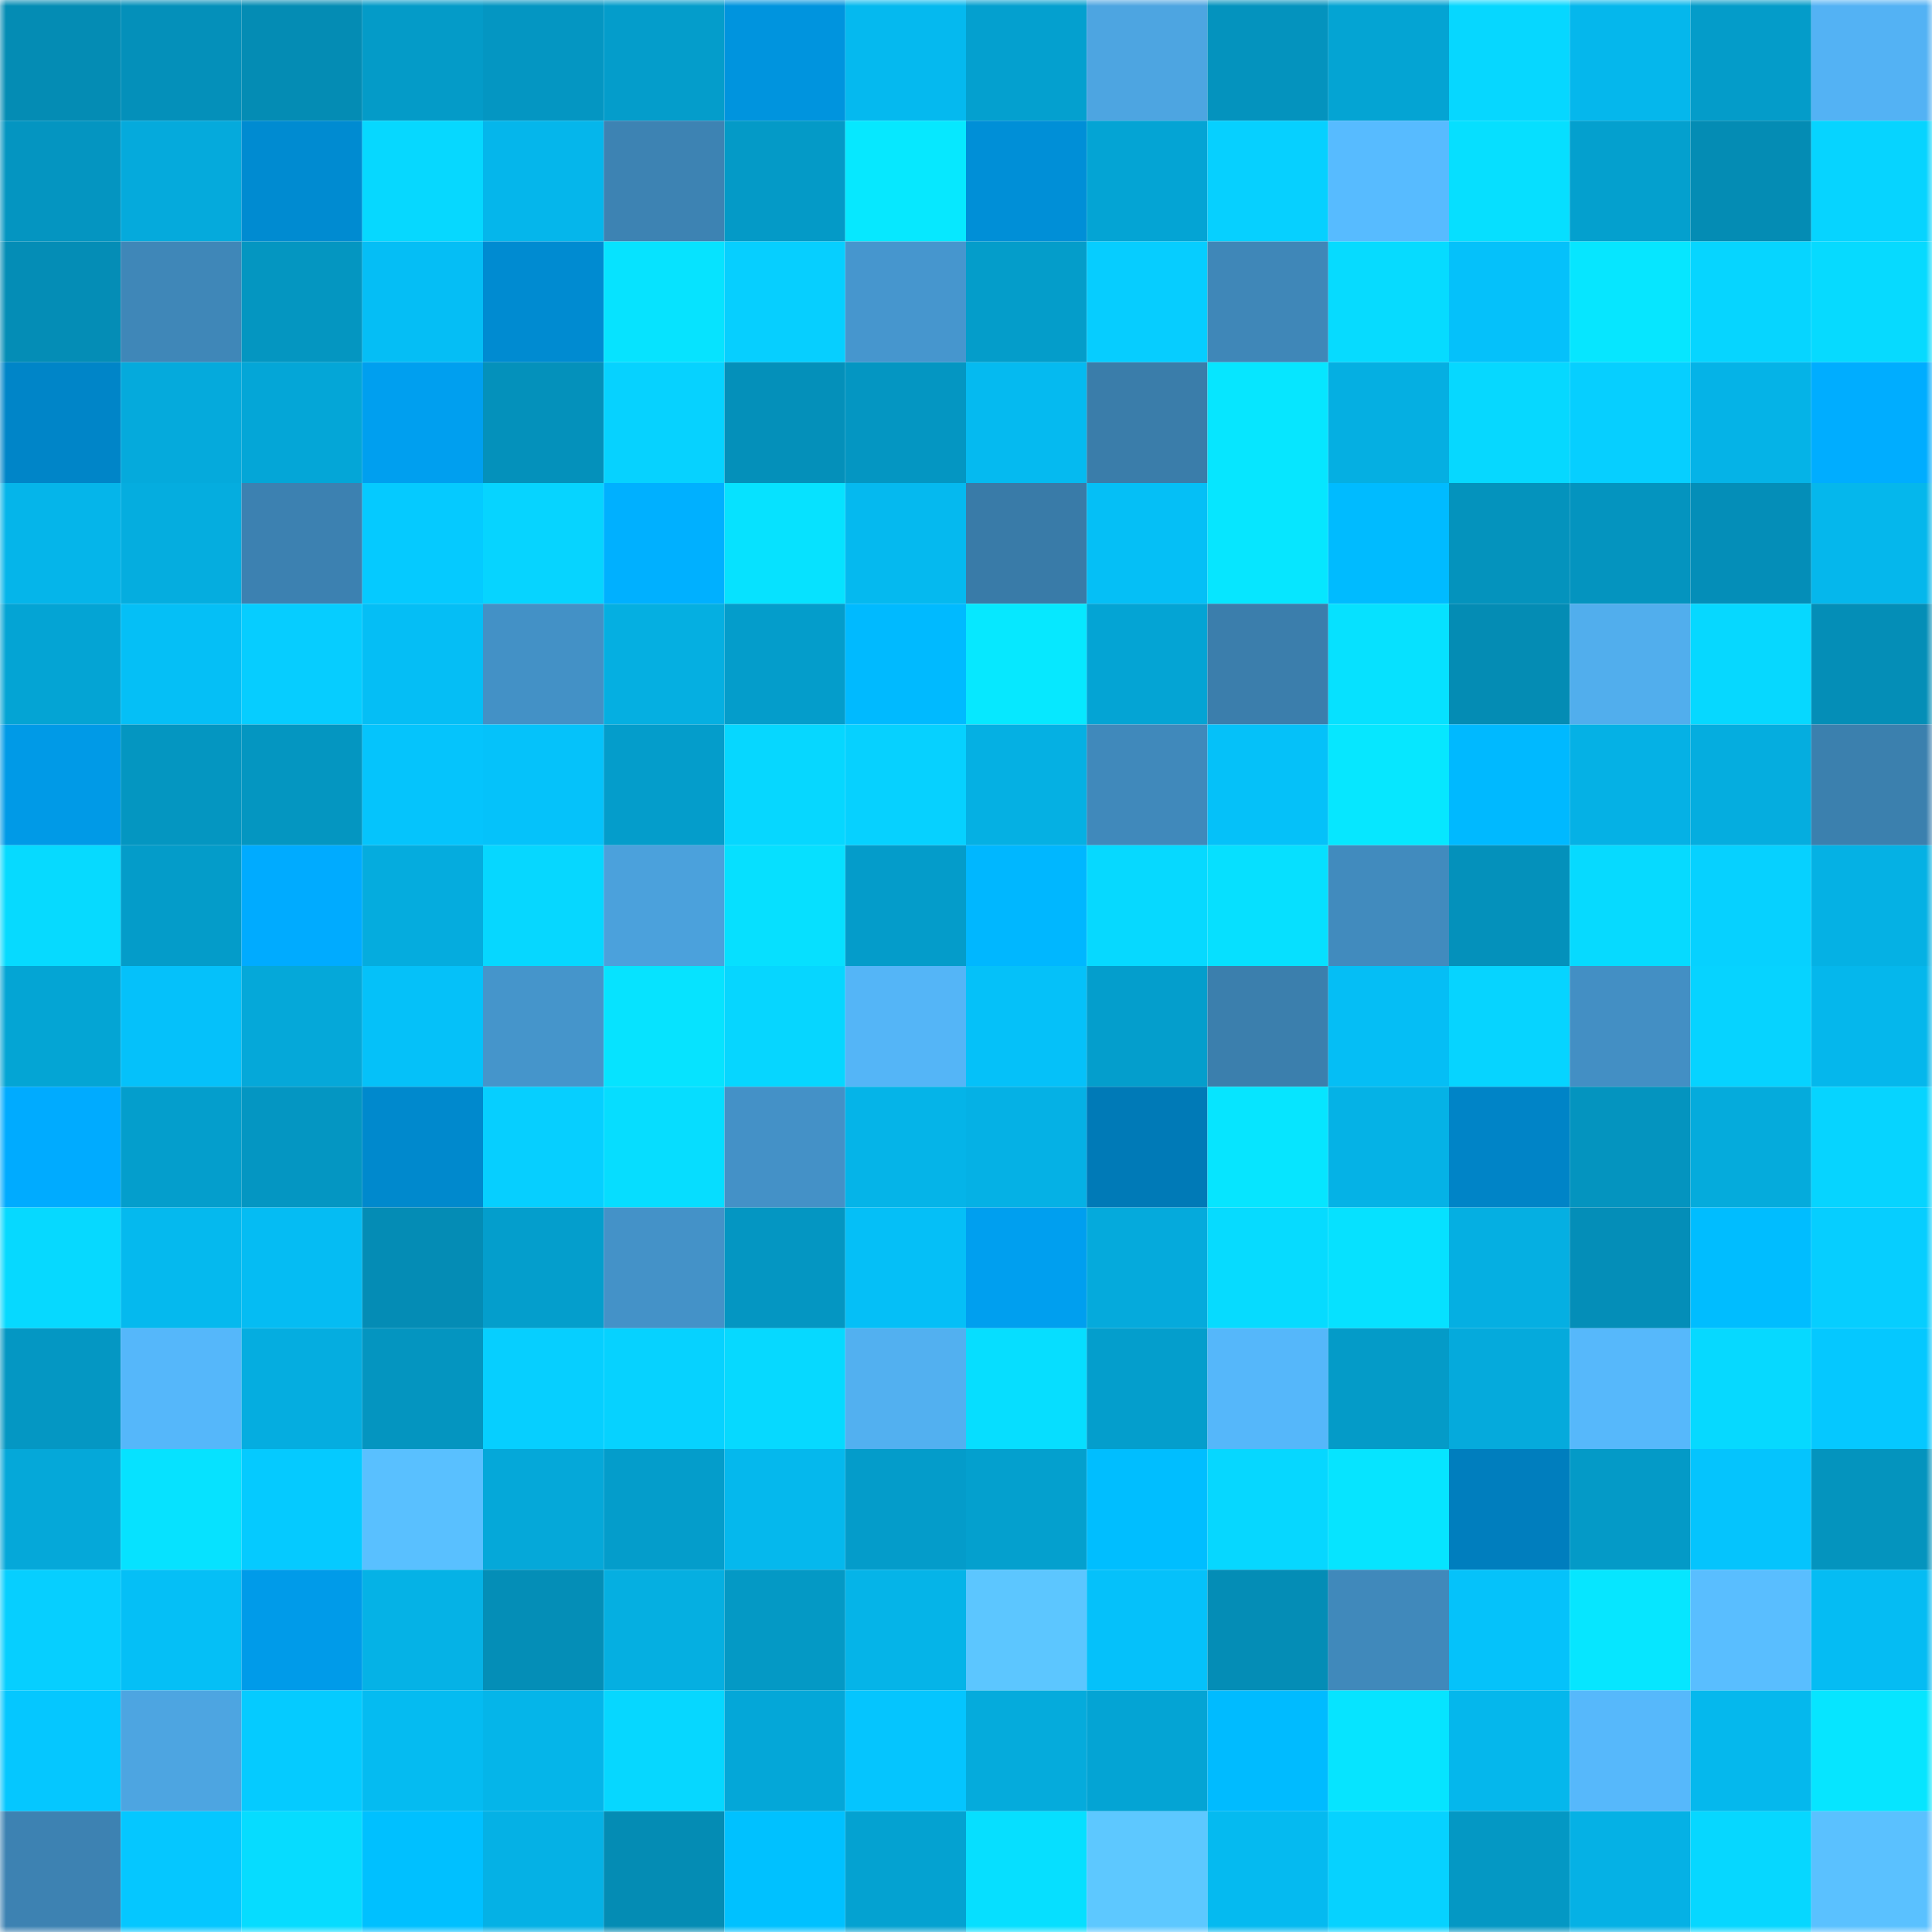 <svg viewBox="0 0 160 160" fill="none" role="img" xmlns="http://www.w3.org/2000/svg" width="240" height="240" name="ens%2C0xmelik.eth"><mask id="635519127" mask-type="alpha" maskUnits="userSpaceOnUse" x="0" y="0" width="160" height="160"><rect width="160" height="160" fill="#FFFFFF"></rect></mask><g mask="url(#635519127)"><rect x="0" y="0" width="10" height="10" fill="#048cb4"></rect><rect x="10" y="0" width="10" height="10" fill="#0490ba"></rect><rect x="20" y="0" width="10" height="10" fill="#048cb4"></rect><rect x="30" y="0" width="10" height="10" fill="#049bc8"></rect><rect x="40" y="0" width="10" height="10" fill="#0496c2"></rect><rect x="50" y="0" width="10" height="10" fill="#049dcb"></rect><rect x="60" y="0" width="10" height="10" fill="#0094de"></rect><rect x="70" y="0" width="10" height="10" fill="#05b9ef"></rect><rect x="80" y="0" width="10" height="10" fill="#04a0cf"></rect><rect x="90" y="0" width="10" height="10" fill="#4da5e1"></rect><rect x="100" y="0" width="10" height="10" fill="#0493be"></rect><rect x="110" y="0" width="10" height="10" fill="#04a4d3"></rect><rect x="120" y="0" width="10" height="10" fill="#06d7ff"></rect><rect x="130" y="0" width="10" height="10" fill="#05b7ec"></rect><rect x="140" y="0" width="10" height="10" fill="#049cc9"></rect><rect x="150" y="0" width="10" height="10" fill="#53b2f4"></rect><rect x="0" y="10" width="10" height="10" fill="#0495c1"></rect><rect x="10" y="10" width="10" height="10" fill="#05aadc"></rect><rect x="20" y="10" width="10" height="10" fill="#008bd1"></rect><rect x="30" y="10" width="10" height="10" fill="#06d8ff"></rect><rect x="40" y="10" width="10" height="10" fill="#05b6eb"></rect><rect x="50" y="10" width="10" height="10" fill="#3d83b3"></rect><rect x="60" y="10" width="10" height="10" fill="#049ac7"></rect><rect x="70" y="10" width="10" height="10" fill="#06e8ff"></rect><rect x="80" y="10" width="10" height="10" fill="#008fd7"></rect><rect x="90" y="10" width="10" height="10" fill="#04a4d4"></rect><rect x="100" y="10" width="10" height="10" fill="#06d0ff"></rect><rect x="110" y="10" width="10" height="10" fill="#57bbff"></rect><rect x="120" y="10" width="10" height="10" fill="#06dfff"></rect><rect x="130" y="10" width="10" height="10" fill="#04a0ce"></rect><rect x="140" y="10" width="10" height="10" fill="#048cb4"></rect><rect x="150" y="10" width="10" height="10" fill="#06d4ff"></rect><rect x="0" y="20" width="10" height="10" fill="#048db6"></rect><rect x="10" y="20" width="10" height="10" fill="#3f87b8"></rect><rect x="20" y="20" width="10" height="10" fill="#0496c1"></rect><rect x="30" y="20" width="10" height="10" fill="#05bef5"></rect><rect x="40" y="20" width="10" height="10" fill="#008bd1"></rect><rect x="50" y="20" width="10" height="10" fill="#06e3ff"></rect><rect x="60" y="20" width="10" height="10" fill="#06cfff"></rect><rect x="70" y="20" width="10" height="10" fill="#4696ce"></rect><rect x="80" y="20" width="10" height="10" fill="#049dca"></rect><rect x="90" y="20" width="10" height="10" fill="#06cdff"></rect><rect x="100" y="20" width="10" height="10" fill="#3f87b8"></rect><rect x="110" y="20" width="10" height="10" fill="#06dbff"></rect><rect x="120" y="20" width="10" height="10" fill="#05c1fa"></rect><rect x="130" y="20" width="10" height="10" fill="#06e6ff"></rect><rect x="140" y="20" width="10" height="10" fill="#06d5ff"></rect><rect x="150" y="20" width="10" height="10" fill="#06daff"></rect><rect x="0" y="30" width="10" height="10" fill="#0085c8"></rect><rect x="10" y="30" width="10" height="10" fill="#05aadc"></rect><rect x="20" y="30" width="10" height="10" fill="#04a6d7"></rect><rect x="30" y="30" width="10" height="10" fill="#009fef"></rect><rect x="40" y="30" width="10" height="10" fill="#0491bb"></rect><rect x="50" y="30" width="10" height="10" fill="#06d2ff"></rect><rect x="60" y="30" width="10" height="10" fill="#0490ba"></rect><rect x="70" y="30" width="10" height="10" fill="#0496c2"></rect><rect x="80" y="30" width="10" height="10" fill="#05baf0"></rect><rect x="90" y="30" width="10" height="10" fill="#3a7daa"></rect><rect x="100" y="30" width="10" height="10" fill="#06e6ff"></rect><rect x="110" y="30" width="10" height="10" fill="#05afe2"></rect><rect x="120" y="30" width="10" height="10" fill="#06d8ff"></rect><rect x="130" y="30" width="10" height="10" fill="#06cfff"></rect><rect x="140" y="30" width="10" height="10" fill="#05b3e7"></rect><rect x="150" y="30" width="10" height="10" fill="#00adff"></rect><rect x="0" y="40" width="10" height="10" fill="#05b5ea"></rect><rect x="10" y="40" width="10" height="10" fill="#05addf"></rect><rect x="20" y="40" width="10" height="10" fill="#3c81b1"></rect><rect x="30" y="40" width="10" height="10" fill="#05caff"></rect><rect x="40" y="40" width="10" height="10" fill="#06d4ff"></rect><rect x="50" y="40" width="10" height="10" fill="#00b0ff"></rect><rect x="60" y="40" width="10" height="10" fill="#06e2ff"></rect><rect x="70" y="40" width="10" height="10" fill="#05b9ef"></rect><rect x="80" y="40" width="10" height="10" fill="#397ba8"></rect><rect x="90" y="40" width="10" height="10" fill="#05bff6"></rect><rect x="100" y="40" width="10" height="10" fill="#06e6ff"></rect><rect x="110" y="40" width="10" height="10" fill="#00bbff"></rect><rect x="120" y="40" width="10" height="10" fill="#0493bd"></rect><rect x="130" y="40" width="10" height="10" fill="#0494bf"></rect><rect x="140" y="40" width="10" height="10" fill="#048eb8"></rect><rect x="150" y="40" width="10" height="10" fill="#05b7ec"></rect><rect x="0" y="50" width="10" height="10" fill="#04a4d4"></rect><rect x="10" y="50" width="10" height="10" fill="#05bff6"></rect><rect x="20" y="50" width="10" height="10" fill="#06cdff"></rect><rect x="30" y="50" width="10" height="10" fill="#05bef5"></rect><rect x="40" y="50" width="10" height="10" fill="#4391c6"></rect><rect x="50" y="50" width="10" height="10" fill="#05afe1"></rect><rect x="60" y="50" width="10" height="10" fill="#049dcb"></rect><rect x="70" y="50" width="10" height="10" fill="#00baff"></rect><rect x="80" y="50" width="10" height="10" fill="#06e8ff"></rect><rect x="90" y="50" width="10" height="10" fill="#04a4d4"></rect><rect x="100" y="50" width="10" height="10" fill="#3b7eac"></rect><rect x="110" y="50" width="10" height="10" fill="#06e1ff"></rect><rect x="120" y="50" width="10" height="10" fill="#048cb4"></rect><rect x="130" y="50" width="10" height="10" fill="#51aeed"></rect><rect x="140" y="50" width="10" height="10" fill="#06d8ff"></rect><rect x="150" y="50" width="10" height="10" fill="#048eb7"></rect><rect x="0" y="60" width="10" height="10" fill="#009ae7"></rect><rect x="10" y="60" width="10" height="10" fill="#0496c1"></rect><rect x="20" y="60" width="10" height="10" fill="#0496c1"></rect><rect x="30" y="60" width="10" height="10" fill="#05c4fc"></rect><rect x="40" y="60" width="10" height="10" fill="#05c2fa"></rect><rect x="50" y="60" width="10" height="10" fill="#049dcb"></rect><rect x="60" y="60" width="10" height="10" fill="#06d7ff"></rect><rect x="70" y="60" width="10" height="10" fill="#06d1ff"></rect><rect x="80" y="60" width="10" height="10" fill="#05b0e3"></rect><rect x="90" y="60" width="10" height="10" fill="#4089bb"></rect><rect x="100" y="60" width="10" height="10" fill="#05c1f9"></rect><rect x="110" y="60" width="10" height="10" fill="#06e7ff"></rect><rect x="120" y="60" width="10" height="10" fill="#00b9ff"></rect><rect x="130" y="60" width="10" height="10" fill="#05b1e5"></rect><rect x="140" y="60" width="10" height="10" fill="#05addf"></rect><rect x="150" y="60" width="10" height="10" fill="#3b80ae"></rect><rect x="0" y="70" width="10" height="10" fill="#06daff"></rect><rect x="10" y="70" width="10" height="10" fill="#049cc9"></rect><rect x="20" y="70" width="10" height="10" fill="#00abff"></rect><rect x="30" y="70" width="10" height="10" fill="#05acde"></rect><rect x="40" y="70" width="10" height="10" fill="#06d7ff"></rect><rect x="50" y="70" width="10" height="10" fill="#4ba1dc"></rect><rect x="60" y="70" width="10" height="10" fill="#06e0ff"></rect><rect x="70" y="70" width="10" height="10" fill="#049cca"></rect><rect x="80" y="70" width="10" height="10" fill="#00b7ff"></rect><rect x="90" y="70" width="10" height="10" fill="#06d9ff"></rect><rect x="100" y="70" width="10" height="10" fill="#06e0ff"></rect><rect x="110" y="70" width="10" height="10" fill="#418bbe"></rect><rect x="120" y="70" width="10" height="10" fill="#0491bb"></rect><rect x="130" y="70" width="10" height="10" fill="#06daff"></rect><rect x="140" y="70" width="10" height="10" fill="#06d1ff"></rect><rect x="150" y="70" width="10" height="10" fill="#05b1e4"></rect><rect x="0" y="80" width="10" height="10" fill="#04a5d4"></rect><rect x="10" y="80" width="10" height="10" fill="#05c1fa"></rect><rect x="20" y="80" width="10" height="10" fill="#05a8d9"></rect><rect x="30" y="80" width="10" height="10" fill="#05c1f9"></rect><rect x="40" y="80" width="10" height="10" fill="#4595cb"></rect><rect x="50" y="80" width="10" height="10" fill="#06e3ff"></rect><rect x="60" y="80" width="10" height="10" fill="#06d6ff"></rect><rect x="70" y="80" width="10" height="10" fill="#54b5f7"></rect><rect x="80" y="80" width="10" height="10" fill="#05c1f9"></rect><rect x="90" y="80" width="10" height="10" fill="#049ecc"></rect><rect x="100" y="80" width="10" height="10" fill="#3b7fad"></rect><rect x="110" y="80" width="10" height="10" fill="#05bef5"></rect><rect x="120" y="80" width="10" height="10" fill="#06d4ff"></rect><rect x="130" y="80" width="10" height="10" fill="#438fc4"></rect><rect x="140" y="80" width="10" height="10" fill="#06d3ff"></rect><rect x="150" y="80" width="10" height="10" fill="#05b7ec"></rect><rect x="0" y="90" width="10" height="10" fill="#00abff"></rect><rect x="10" y="90" width="10" height="10" fill="#049ecc"></rect><rect x="20" y="90" width="10" height="10" fill="#0496c2"></rect><rect x="30" y="90" width="10" height="10" fill="#0089cd"></rect><rect x="40" y="90" width="10" height="10" fill="#06cfff"></rect><rect x="50" y="90" width="10" height="10" fill="#06ddff"></rect><rect x="60" y="90" width="10" height="10" fill="#4491c7"></rect><rect x="70" y="90" width="10" height="10" fill="#05b4e8"></rect><rect x="80" y="90" width="10" height="10" fill="#05b1e5"></rect><rect x="90" y="90" width="10" height="10" fill="#007ab7"></rect><rect x="100" y="90" width="10" height="10" fill="#06e5ff"></rect><rect x="110" y="90" width="10" height="10" fill="#05b2e6"></rect><rect x="120" y="90" width="10" height="10" fill="#0084c7"></rect><rect x="130" y="90" width="10" height="10" fill="#0494bf"></rect><rect x="140" y="90" width="10" height="10" fill="#05abdc"></rect><rect x="150" y="90" width="10" height="10" fill="#06d4ff"></rect><rect x="0" y="100" width="10" height="10" fill="#06d9ff"></rect><rect x="10" y="100" width="10" height="10" fill="#05b9ee"></rect><rect x="20" y="100" width="10" height="10" fill="#05bcf3"></rect><rect x="30" y="100" width="10" height="10" fill="#048cb5"></rect><rect x="40" y="100" width="10" height="10" fill="#049ecc"></rect><rect x="50" y="100" width="10" height="10" fill="#4492c8"></rect><rect x="60" y="100" width="10" height="10" fill="#0496c2"></rect><rect x="70" y="100" width="10" height="10" fill="#05bff7"></rect><rect x="80" y="100" width="10" height="10" fill="#009fef"></rect><rect x="90" y="100" width="10" height="10" fill="#05aadc"></rect><rect x="100" y="100" width="10" height="10" fill="#06dbff"></rect><rect x="110" y="100" width="10" height="10" fill="#06e1ff"></rect><rect x="120" y="100" width="10" height="10" fill="#05afe2"></rect><rect x="130" y="100" width="10" height="10" fill="#048eb8"></rect><rect x="140" y="100" width="10" height="10" fill="#00bdff"></rect><rect x="150" y="100" width="10" height="10" fill="#06ceff"></rect><rect x="0" y="110" width="10" height="10" fill="#0497c3"></rect><rect x="10" y="110" width="10" height="10" fill="#55b7fa"></rect><rect x="20" y="110" width="10" height="10" fill="#05ade0"></rect><rect x="30" y="110" width="10" height="10" fill="#0495c0"></rect><rect x="40" y="110" width="10" height="10" fill="#06cfff"></rect><rect x="50" y="110" width="10" height="10" fill="#06d2ff"></rect><rect x="60" y="110" width="10" height="10" fill="#06d9ff"></rect><rect x="70" y="110" width="10" height="10" fill="#52b0f0"></rect><rect x="80" y="110" width="10" height="10" fill="#06deff"></rect><rect x="90" y="110" width="10" height="10" fill="#049ecc"></rect><rect x="100" y="110" width="10" height="10" fill="#55b7fa"></rect><rect x="110" y="110" width="10" height="10" fill="#049bc8"></rect><rect x="120" y="110" width="10" height="10" fill="#05aadc"></rect><rect x="130" y="110" width="10" height="10" fill="#56b8fb"></rect><rect x="140" y="110" width="10" height="10" fill="#06d9ff"></rect><rect x="150" y="110" width="10" height="10" fill="#05c8ff"></rect><rect x="0" y="120" width="10" height="10" fill="#05a8d9"></rect><rect x="10" y="120" width="10" height="10" fill="#06e2ff"></rect><rect x="20" y="120" width="10" height="10" fill="#05caff"></rect><rect x="30" y="120" width="10" height="10" fill="#59c0ff"></rect><rect x="40" y="120" width="10" height="10" fill="#05a8d9"></rect><rect x="50" y="120" width="10" height="10" fill="#049dcb"></rect><rect x="60" y="120" width="10" height="10" fill="#05b8ed"></rect><rect x="70" y="120" width="10" height="10" fill="#049cca"></rect><rect x="80" y="120" width="10" height="10" fill="#04a0ce"></rect><rect x="90" y="120" width="10" height="10" fill="#00beff"></rect><rect x="100" y="120" width="10" height="10" fill="#06d7ff"></rect><rect x="110" y="120" width="10" height="10" fill="#06e4ff"></rect><rect x="120" y="120" width="10" height="10" fill="#007ebe"></rect><rect x="130" y="120" width="10" height="10" fill="#049ac7"></rect><rect x="140" y="120" width="10" height="10" fill="#05c4fd"></rect><rect x="150" y="120" width="10" height="10" fill="#0494be"></rect><rect x="0" y="130" width="10" height="10" fill="#06cfff"></rect><rect x="10" y="130" width="10" height="10" fill="#05bff6"></rect><rect x="20" y="130" width="10" height="10" fill="#009be9"></rect><rect x="30" y="130" width="10" height="10" fill="#05b2e6"></rect><rect x="40" y="130" width="10" height="10" fill="#048eb7"></rect><rect x="50" y="130" width="10" height="10" fill="#05afe1"></rect><rect x="60" y="130" width="10" height="10" fill="#0499c5"></rect><rect x="70" y="130" width="10" height="10" fill="#05b4e8"></rect><rect x="80" y="130" width="10" height="10" fill="#5cc6ff"></rect><rect x="90" y="130" width="10" height="10" fill="#05c1fa"></rect><rect x="100" y="130" width="10" height="10" fill="#048db6"></rect><rect x="110" y="130" width="10" height="10" fill="#4089bb"></rect><rect x="120" y="130" width="10" height="10" fill="#05c2fa"></rect><rect x="130" y="130" width="10" height="10" fill="#06e6ff"></rect><rect x="140" y="130" width="10" height="10" fill="#59beff"></rect><rect x="150" y="130" width="10" height="10" fill="#05bcf3"></rect><rect x="0" y="140" width="10" height="10" fill="#05c7ff"></rect><rect x="10" y="140" width="10" height="10" fill="#4da5e1"></rect><rect x="20" y="140" width="10" height="10" fill="#05cbff"></rect><rect x="30" y="140" width="10" height="10" fill="#05bbf1"></rect><rect x="40" y="140" width="10" height="10" fill="#05b5e9"></rect><rect x="50" y="140" width="10" height="10" fill="#06d7ff"></rect><rect x="60" y="140" width="10" height="10" fill="#04a7d8"></rect><rect x="70" y="140" width="10" height="10" fill="#05c5fe"></rect><rect x="80" y="140" width="10" height="10" fill="#05abdc"></rect><rect x="90" y="140" width="10" height="10" fill="#04a4d4"></rect><rect x="100" y="140" width="10" height="10" fill="#00bbff"></rect><rect x="110" y="140" width="10" height="10" fill="#06e4ff"></rect><rect x="120" y="140" width="10" height="10" fill="#05b7ec"></rect><rect x="130" y="140" width="10" height="10" fill="#56b8fb"></rect><rect x="140" y="140" width="10" height="10" fill="#05b8ed"></rect><rect x="150" y="140" width="10" height="10" fill="#06e5ff"></rect><rect x="0" y="150" width="10" height="10" fill="#3d82b2"></rect><rect x="10" y="150" width="10" height="10" fill="#05c7ff"></rect><rect x="20" y="150" width="10" height="10" fill="#06dcff"></rect><rect x="30" y="150" width="10" height="10" fill="#00c0ff"></rect><rect x="40" y="150" width="10" height="10" fill="#05b1e5"></rect><rect x="50" y="150" width="10" height="10" fill="#048cb4"></rect><rect x="60" y="150" width="10" height="10" fill="#00c1ff"></rect><rect x="70" y="150" width="10" height="10" fill="#04a2d1"></rect><rect x="80" y="150" width="10" height="10" fill="#06dfff"></rect><rect x="90" y="150" width="10" height="10" fill="#5dc8ff"></rect><rect x="100" y="150" width="10" height="10" fill="#05baf0"></rect><rect x="110" y="150" width="10" height="10" fill="#06d2ff"></rect><rect x="120" y="150" width="10" height="10" fill="#0498c4"></rect><rect x="130" y="150" width="10" height="10" fill="#05b1e5"></rect><rect x="140" y="150" width="10" height="10" fill="#06d7ff"></rect><rect x="150" y="150" width="10" height="10" fill="#5ac1ff"></rect></g></svg>